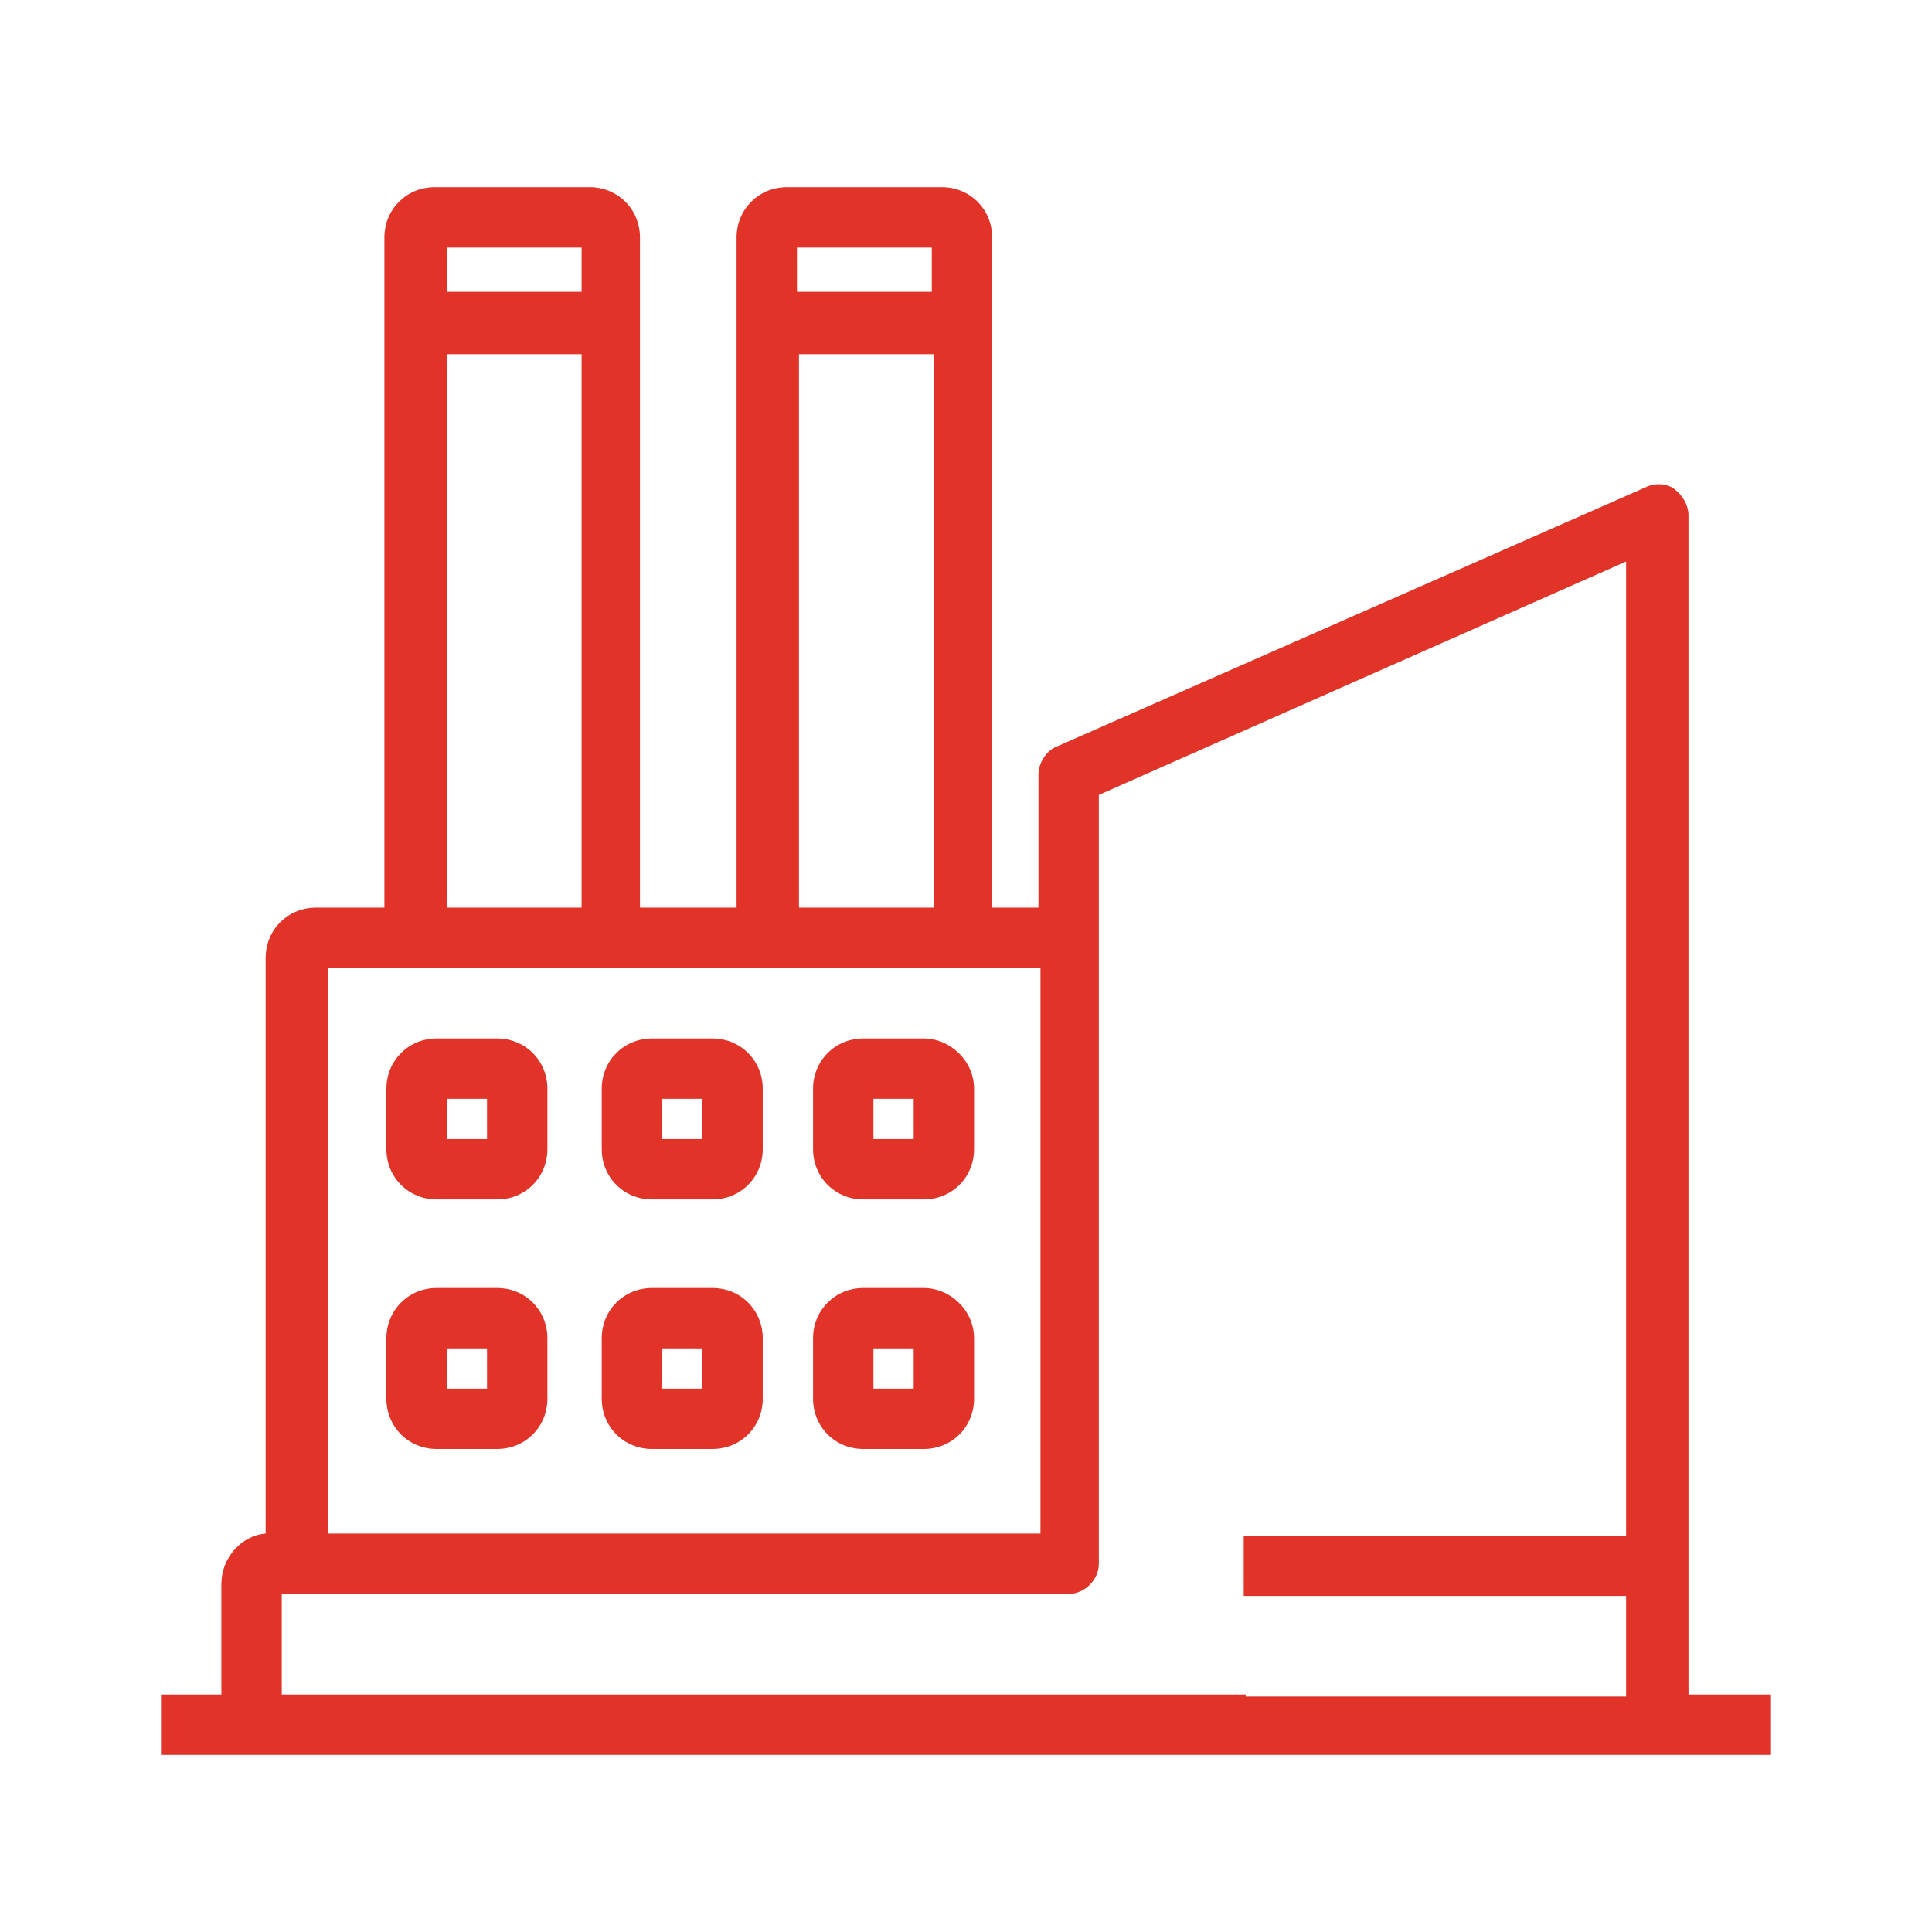 <?xml version="1.0" encoding="utf-8"?>
<!-- Generator: Adobe Illustrator 27.4.0, SVG Export Plug-In . SVG Version: 6.00 Build 0)  -->
<svg version="1.1" id="Слой_1" xmlns="http://www.w3.org/2000/svg" xmlns:xlink="http://www.w3.org/1999/xlink" x="0px" y="0px"
	 viewBox="0 0 96 96" style="enable-background:new 0 0 96 96;" xml:space="preserve">
<style type="text/css">
	.st0{fill:#E13328;}
</style>
<g>
	<path class="st0" d="M24.7,51.6h-3c-1.4,0-2.5,1.1-2.5,2.5v3c0,1.4,1.1,2.5,2.5,2.5h3c1.4,0,2.5-1.1,2.5-2.5v-3
		C27.2,52.7,26.1,51.6,24.7,51.6z M24.2,56.6h-2v-2h2V56.6z"/>
	<path class="st0" d="M35.4,51.6h-3c-1.4,0-2.5,1.1-2.5,2.5v3c0,1.4,1.1,2.5,2.5,2.5h3c1.4,0,2.5-1.1,2.5-2.5v-3
		C37.9,52.7,36.8,51.6,35.4,51.6z M34.9,56.6h-2v-2h2V56.6z"/>
	<path class="st0" d="M45.9,51.6h-3c-1.4,0-2.5,1.1-2.5,2.5v3c0,1.4,1.1,2.5,2.5,2.5h3c1.4,0,2.5-1.1,2.5-2.5v-3
		C48.4,52.7,47.2,51.6,45.9,51.6z M45.4,56.6h-2v-2h2V56.6z"/>
	<path class="st0" d="M24.7,64h-3c-1.4,0-2.5,1.1-2.5,2.5v3c0,1.4,1.1,2.5,2.5,2.5h3c1.4,0,2.5-1.1,2.5-2.5v-3
		C27.2,65.1,26.1,64,24.7,64z M24.2,69h-2v-2h2V69z"/>
	<path class="st0" d="M35.4,64h-3c-1.4,0-2.5,1.1-2.5,2.5v3c0,1.4,1.1,2.5,2.5,2.5h3c1.4,0,2.5-1.1,2.5-2.5v-3
		C37.9,65.1,36.8,64,35.4,64z M34.9,69h-2v-2h2V69z"/>
	<path class="st0" d="M45.9,64h-3c-1.4,0-2.5,1.1-2.5,2.5v3c0,1.4,1.1,2.5,2.5,2.5h3c1.4,0,2.5-1.1,2.5-2.5v-3
		C48.4,65.1,47.2,64,45.9,64z M45.4,69h-2v-2h2V69z"/>
	<path class="st0" d="M83.9,84.2V25.6c0-0.5-0.3-1-0.7-1.3c-0.4-0.3-1-0.3-1.4-0.1L52.5,37.1c-0.5,0.2-0.9,0.8-0.9,1.4v6.6h-2.3
		V11.8c0-1.4-1.1-2.5-2.5-2.5h-7.7c-1.4,0-2.5,1.1-2.5,2.5v33.3h-4.8V11.8c0-1.4-1.1-2.5-2.5-2.5h-7.7c-1.4,0-2.5,1.1-2.5,2.5v33.3
		h-3.4c-1.4,0-2.5,1.1-2.5,2.5v28.6C12,76.3,11,77.4,11,78.7v5.5H8v3h5.4h20.6h27.8h19.5H88v-3H83.9z M46.3,12.3v2.2h-6.7v-2.2H46.3
		z M39.7,17.6h6.7v27.5h-6.7V17.6z M28.9,12.3v2.2h-6.7v-2.2H28.9z M22.2,17.6h6.7v27.5h-6.7V17.6z M16.3,48.1h5.4h7.7h9.8h7.7h4.8
		v28.1H16.3V48.1z M61.9,84.2H34.1H14v-5h1.8h36.3h1c0.8,0,1.5-0.7,1.5-1.5v-1V47.6v-8.1l26.2-11.6v48.4h-19v3h19v5H61.9z"/>
</g>
</svg>
